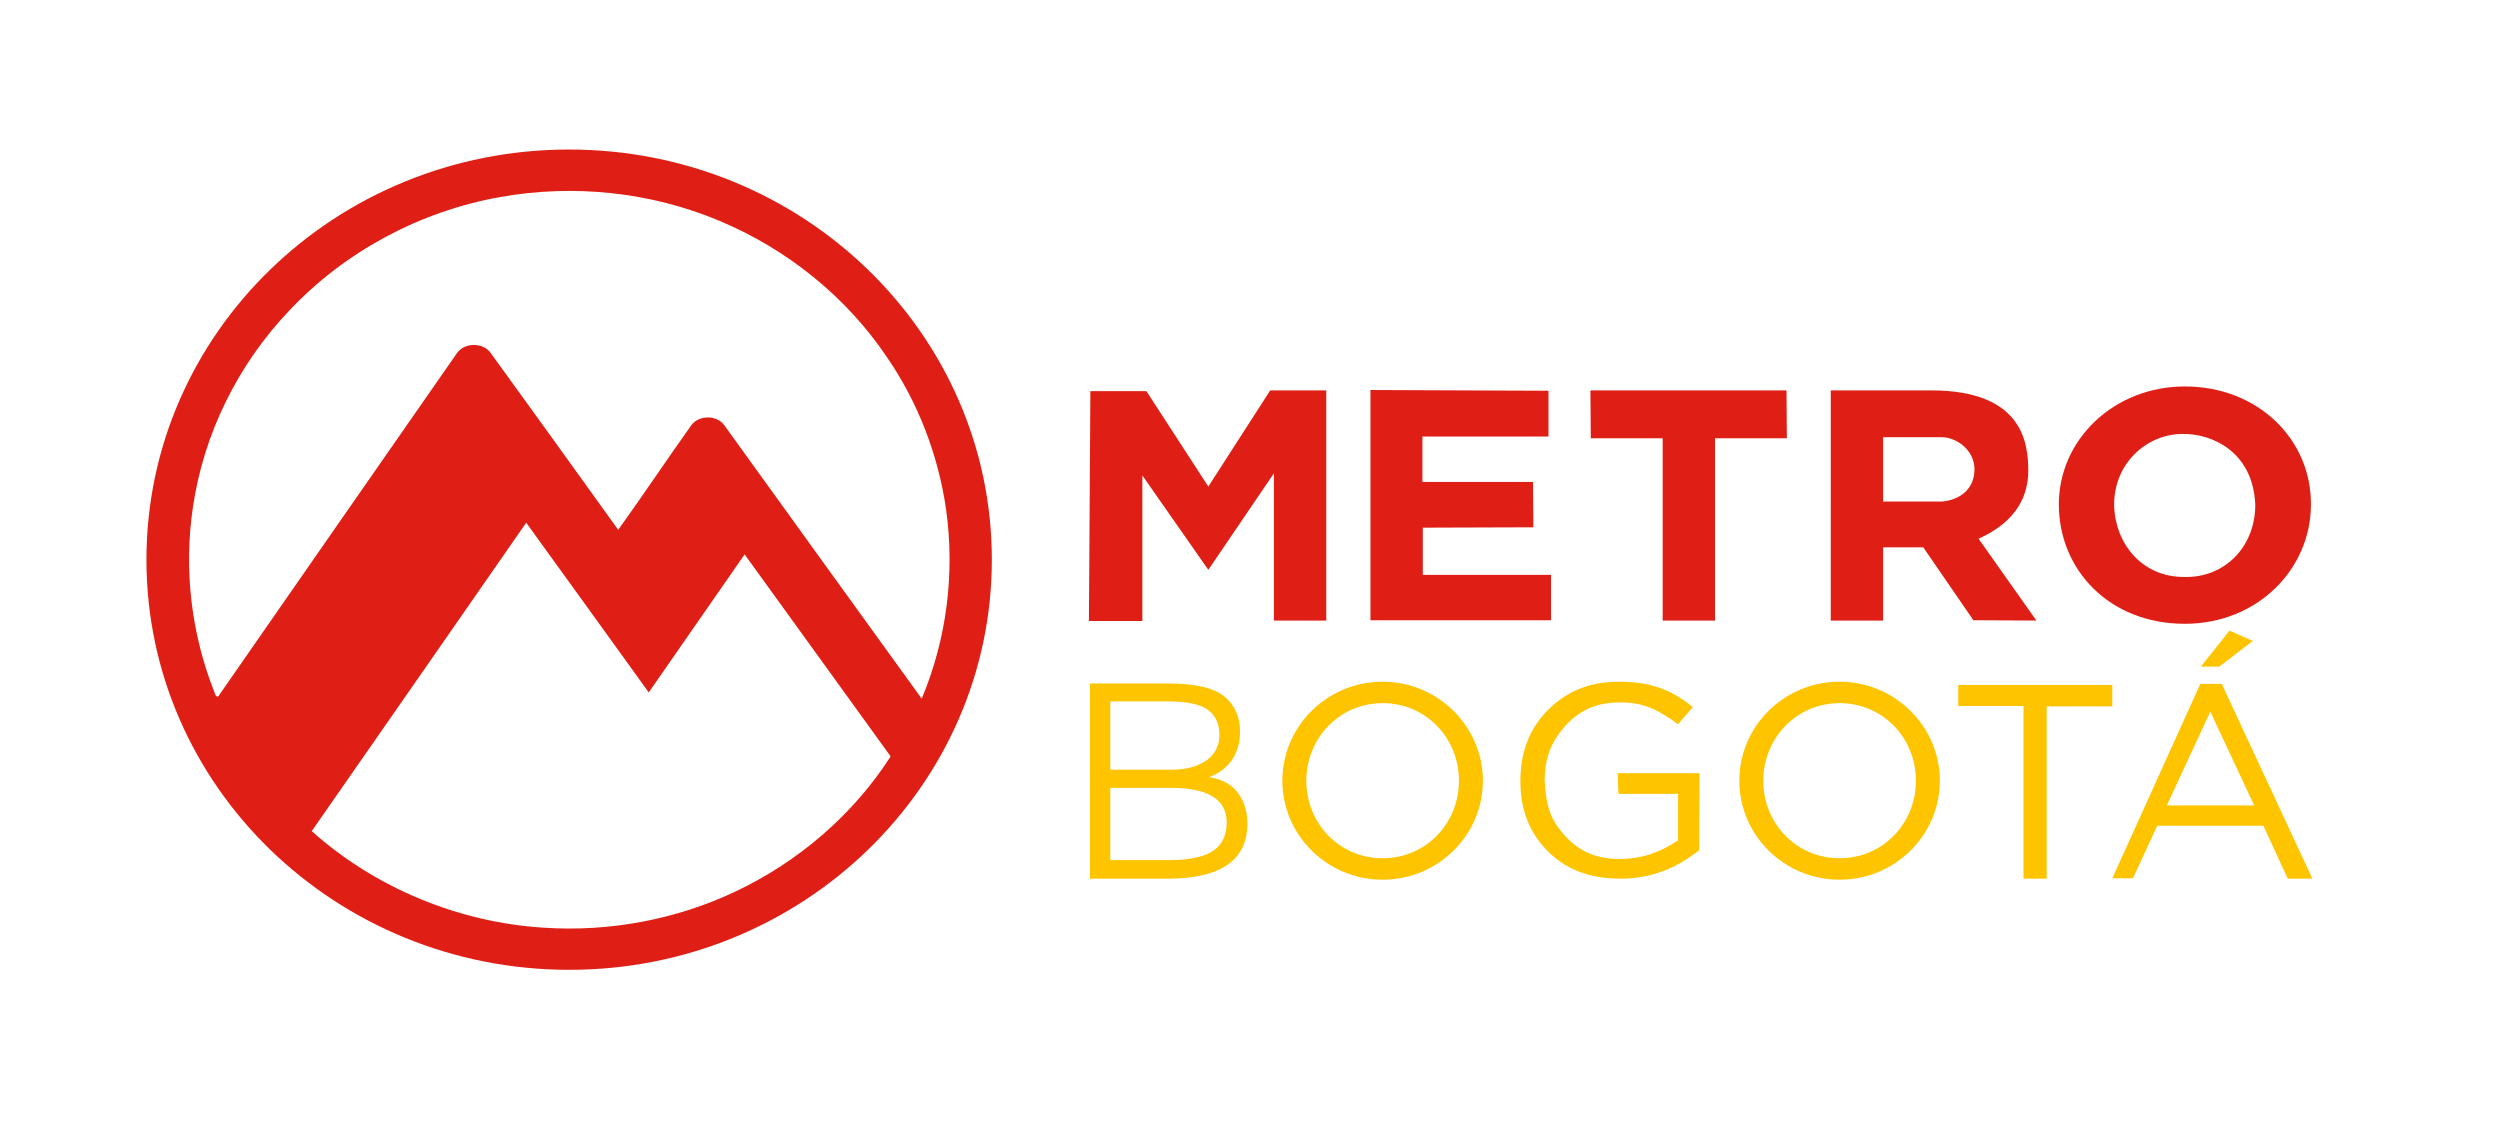 <?xml version="1.0" encoding="utf-8"?>
<!-- Generator: Adobe Illustrator 27.0.0, SVG Export Plug-In . SVG Version: 6.00 Build 0)  -->
<svg version="1.1" id="Capa_1" xmlns="http://www.w3.org/2000/svg" xmlns:xlink="http://www.w3.org/1999/xlink" x="0px" y="0px"
	 viewBox="0 0 478 219" style="enable-background:new 0 0 478 219;" xml:space="preserve">
<style type="text/css">
	.st0{fill:#FFC400;}
	.st1{fill:#DF1F15;}
</style>
<g>
	<g>
		<path class="st0" d="M208.41,130.68h15.01c5,0,8.53,0.82,10.57,2.39c2.04,1.64,3.1,3.9,3.1,6.77c0,2.12-0.49,3.9-1.55,5.47
			c-1.06,1.5-2.47,2.6-4.37,3.28c2.25,0.34,4.09,1.23,5.36,2.8c1.27,1.57,1.97,3.62,1.97,6.08c0,6.97-5.07,10.53-15.22,10.53h-14.87
			V130.68z M212.29,134.17v12.99h11.84c2.68,0,4.86-0.62,6.55-1.78c1.62-1.16,2.47-2.8,2.47-4.85c0-2.19-0.78-3.76-2.25-4.85
			c-1.48-1.03-4.02-1.57-7.54-1.57h-11.06V134.17z M212.29,150.64v13.81h11.2c3.8,0,6.55-0.55,8.38-1.71
			c1.76-1.16,2.68-3.01,2.68-5.47c0-4.37-3.52-6.63-10.57-6.63H212.29z"/>
		<path class="st0" d="M264.36,134.44c8.24,0,14.59,6.63,14.59,14.83c0,8.2-6.34,14.83-14.59,14.83s-14.59-6.63-14.59-14.83
			C249.77,141.14,256.11,134.44,264.36,134.44 M264.36,130.34c-10.57,0-19.17,8.48-19.17,18.93s8.6,18.93,19.17,18.93
			s19.17-8.48,19.17-18.93C283.52,138.89,274.93,130.34,264.36,130.34L264.36,130.34z"/>
		<path class="st0" d="M309.31,147.84h15.64l-0.07,14.76c-2.11,1.57-4.3,3.01-6.91,3.96c-2.61,0.96-5.28,1.44-7.96,1.44
			c-5.64,0-10.08-1.44-13.74-4.92c-3.66-3.49-5.57-7.93-5.57-13.74c0-5.4,1.62-9.91,5.28-13.6c3.66-3.69,8.17-5.4,13.53-5.4
			c6.06,0,10.01,1.5,14.16,4.85l-2.82,3.28c-3.38-2.39-6.13-4.17-10.92-4.17c-4.58,0-7.54,1.3-10.43,4.24
			c-2.75,3.08-4.09,5.88-4.16,10.66c0.28,4.85,0.99,7.45,3.95,10.66c2.75,3.01,6.2,4.51,10.85,4.37c4.23-0.14,7.26-1.3,10.71-3.55
			v-8.89h-11.41L309.31,147.84z"/>
		<path class="st0" d="M351.73,134.44c8.24,0,14.59,6.63,14.59,14.83c0,8.2-6.34,14.83-14.59,14.83s-14.59-6.63-14.59-14.83
			C337.15,141.14,343.49,134.44,351.73,134.44 M351.73,130.34c-10.57,0-19.17,8.48-19.17,18.93s8.6,18.93,19.17,18.93
			s19.17-8.48,19.17-18.93C370.9,138.89,362.3,130.34,351.73,130.34L351.73,130.34z"/>
		<path class="st0" d="M374.42,130.96h29.45v4.1h-12.54V168h-4.44v-33.01h-12.47V130.96L374.42,130.96z"/>
		<path class="st0" d="M420.71,130.75h4.09L442.13,168h-4.72l-4.65-10.12h-20.29l-4.65,10.05h-3.95L420.71,130.75z M414.3,153.99
			H431l-8.39-17.91L414.3,153.99z M424.31,127.47h-3.52l5.5-6.9l4.44,1.98L424.31,127.47z"/>
	</g>
	<g>
		<path class="st1" d="M231.03,93.03l11.84-18.39h10.71v44.02h-10.01V90.5l-12.54,18.45l-12.61-18.04v27.82H208.2l0.28-43.95h10.71
			L231.03,93.03z"/>
		<path class="st1" d="M296.07,74.71v8.75h-24.1v8.68h21.14l0.07,8.68l-21.14,0.07v9.02h24.52v8.68h-34.53V74.57L296.07,74.71z"/>
		<path class="st1" d="M341.58,74.64l0.07,9.16h-13.74v34.86h-10.01V83.8h-13.74l-0.07-9.16H341.58z"/>
		<path class="st1" d="M377.31,118.59l-9.58-13.94h-7.68v14.01h-10.01V74.64h19.17c17.83,0,18.53,10.39,18.6,15.24
			c0,4.58-1.9,9.71-9.51,13.12l11.06,15.65L377.31,118.59z M360.05,83.59v12.3h11.27c3.24-0.27,6.2-2.26,6.2-6.15
			c0-3.69-3.45-6.15-6.27-6.15H360.05z"/>
		<path class="st1" d="M417.75,82.98c4.93,0,13.04,3.21,13.46,13.53c0,8-5.78,13.94-13.46,13.81c-8.31,0.07-13.39-6.49-13.53-13.81
			C404.23,88.04,411.13,82.7,417.75,82.98z M417.75,73.89c-13.53,0-24.1,10.12-24.1,22.55s9.58,22.83,24.1,22.83
			c13.81,0,24.1-10.39,24.1-22.83C441.92,84,431.71,73.89,417.75,73.89L417.75,73.89z"/>
	</g>
	<path class="st1" d="M108.8,28.59c-44.62,0-80.8,35.09-80.8,78.42s36.18,78.42,80.84,78.42s80.8-35.14,80.8-78.42
		S153.46,28.59,108.8,28.59z M140.62,170.46c-11.34,5.37-24.13,7.76-36.71,6.91c-16.35-1.02-32.27-7.68-44.31-18.46
		c13.67-19.66,27.39-39.31,41.01-58.97c7.82,10.79,15.61,21.62,23.43,32.45c6.11-8.78,12.22-17.61,18.33-26.39
		c9.28,12.83,18.55,25.67,27.83,38.5l0.04,0.21C163.13,155.75,152.71,164.74,140.62,170.46z M138.51,81.34
		c-1.45-2.05-4.88-2-6.33-0.04c-4.7,6.61-9.23,13.39-13.98,20c-8.09-11.3-16.22-22.51-24.35-33.77c-1.45-2.13-5.14-2.09-6.55,0.09
		c-15.17,21.75-30.24,43.49-45.37,65.24c-0.31,0.77-0.84,0.04-0.88-0.38c-4.48-11.21-5.93-23.54-4.18-35.39
		c2.02-14.03,8.57-27.38,18.51-37.78C65.94,48.12,80.27,40.4,95.61,37.68c14.02-2.52,28.79-0.98,41.89,4.52
		c13.01,5.42,24.35,14.58,32.09,26.1c5.98,8.7,9.8,18.72,11.3,29.08c1.71,12.2,0.13,24.82-4.66,36.2
		C163.61,116.18,151.09,98.74,138.51,81.34z"/>
</g>
</svg>
